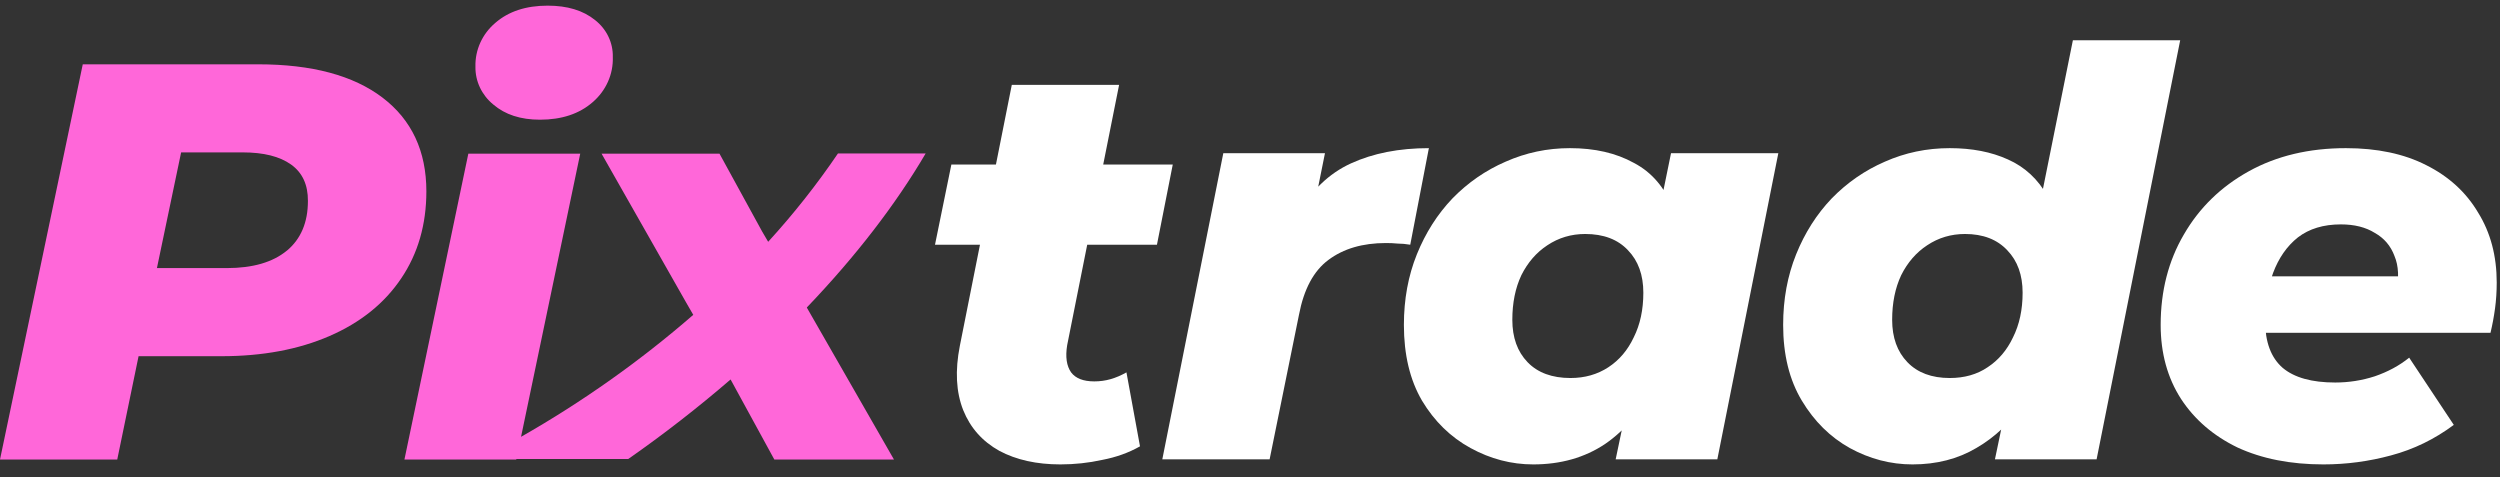 <svg width="131" height="25" viewBox="0 0 131 25" fill="none" xmlns="http://www.w3.org/2000/svg">
<rect x="0" y="0" width="131" height="25" fill="#333333" stroke="none"/>
<path d="M20.044 5.115C18.514 3.952 16.341 3.37 13.528 3.37H4.337L0 24.078H6.144L7.261 18.665H11.606C13.756 18.665 15.644 18.313 17.268 17.607C18.892 16.902 20.144 15.896 21.024 14.586C21.902 13.286 22.34 11.767 22.342 10.032C22.342 7.92 21.575 6.281 20.044 5.115ZM15.034 13.131C14.294 13.743 13.245 14.048 11.883 14.048H8.223L9.491 7.985H12.715C13.812 7.985 14.656 8.196 15.251 8.621C15.845 9.045 16.14 9.681 16.135 10.529C16.135 11.653 15.767 12.521 15.034 13.134V13.131Z" fill="#FF67D9"/>
<path d="M25.844 5.473C26.463 6.006 27.279 6.272 28.295 6.272C29.431 6.272 30.352 5.967 31.055 5.355C31.756 4.752 32.141 3.888 32.111 2.989C32.13 2.242 31.788 1.527 31.181 1.051C30.559 0.548 29.732 0.296 28.698 0.296C27.56 0.296 26.644 0.598 25.951 1.202C25.268 1.782 24.89 2.621 24.913 3.492C24.899 4.252 25.24 4.977 25.844 5.473Z" fill="#FF67D9"/>
<path d="M42.282 16.108C44.818 13.459 46.924 10.735 48.505 8.04H43.91C42.807 9.664 41.585 11.211 40.252 12.67L39.935 12.129L37.701 8.051H31.521L35.958 15.859L36.327 16.498C33.551 18.91 30.527 21.052 27.303 22.889L30.404 8.051H24.541L21.192 24.081H27.055V24.052H32.919C34.781 22.752 36.571 21.36 38.283 19.884L40.576 24.081H46.845L42.282 16.125V16.108Z" fill="#FF67D9"/>
<path d="M55.563 24.335C54.321 24.335 53.255 24.099 52.367 23.625C51.48 23.132 50.848 22.422 50.473 21.494C50.099 20.547 50.039 19.423 50.296 18.121L53.018 4.448H58.641L55.919 18.091C55.82 18.703 55.889 19.176 56.126 19.512C56.362 19.827 56.767 19.985 57.339 19.985C57.635 19.985 57.921 19.946 58.197 19.867C58.474 19.788 58.75 19.669 59.026 19.512L59.736 23.388C59.144 23.724 58.483 23.961 57.754 24.099C57.043 24.256 56.313 24.335 55.563 24.335ZM48.994 12.823L49.852 8.621H61.453L60.624 12.823H48.994Z" fill="white"/>
<path d="M60.905 24.069L64.101 8.029H69.428L68.51 12.587L67.978 11.284C68.688 10.002 69.625 9.095 70.789 8.562C71.953 8.029 73.315 7.763 74.873 7.763L73.897 12.823C73.66 12.784 73.443 12.764 73.246 12.764C73.048 12.744 72.841 12.735 72.624 12.735C71.401 12.735 70.395 13.03 69.606 13.622C68.836 14.195 68.323 15.151 68.067 16.493L66.528 24.069H60.905Z" fill="white"/>
<path d="M80.341 24.335C79.196 24.335 78.101 24.049 77.056 23.477C76.01 22.905 75.162 22.076 74.511 20.991C73.879 19.906 73.564 18.584 73.564 17.026C73.564 15.684 73.79 14.451 74.244 13.326C74.698 12.202 75.32 11.225 76.109 10.397C76.918 9.568 77.845 8.927 78.891 8.473C79.956 8 81.08 7.763 82.264 7.763C83.566 7.763 84.681 8.019 85.608 8.532C86.555 9.025 87.246 9.834 87.68 10.959C88.114 12.064 88.213 13.563 87.976 15.457C87.798 17.253 87.374 18.821 86.703 20.163C86.032 21.504 85.164 22.54 84.099 23.27C83.034 23.98 81.781 24.335 80.341 24.335ZM82.294 19.808C83.043 19.808 83.704 19.62 84.277 19.245C84.849 18.87 85.293 18.348 85.608 17.677C85.944 17.006 86.111 16.227 86.111 15.339C86.111 14.412 85.845 13.672 85.312 13.119C84.78 12.547 84.03 12.261 83.063 12.261C82.333 12.261 81.672 12.458 81.08 12.853C80.508 13.228 80.055 13.751 79.719 14.421C79.403 15.092 79.246 15.871 79.246 16.759C79.246 17.687 79.512 18.427 80.045 18.979C80.577 19.531 81.327 19.808 82.294 19.808ZM84.661 24.069L85.224 21.376L86.289 16.079L86.999 10.781L87.561 8.029H93.184L89.988 24.069H84.661Z" fill="white"/>
<path d="M100.214 24.335C99.07 24.335 97.975 24.049 96.929 23.477C95.903 22.905 95.065 22.076 94.414 20.991C93.763 19.906 93.437 18.584 93.437 17.026C93.437 15.684 93.664 14.451 94.118 13.326C94.571 12.202 95.193 11.225 95.982 10.397C96.791 9.568 97.718 8.927 98.764 8.473C99.829 8 100.964 7.763 102.167 7.763C103.331 7.763 104.347 7.96 105.215 8.355C106.103 8.749 106.794 9.39 107.287 10.278C107.78 11.146 108.027 12.291 108.027 13.711C108.027 15.132 107.859 16.483 107.524 17.766C107.188 19.028 106.685 20.153 106.014 21.139C105.363 22.126 104.545 22.905 103.558 23.477C102.591 24.049 101.477 24.335 100.214 24.335ZM102.167 19.808C102.937 19.808 103.598 19.62 104.15 19.245C104.722 18.87 105.166 18.348 105.482 17.677C105.817 17.006 105.985 16.227 105.985 15.339C105.985 14.412 105.718 13.672 105.186 13.119C104.653 12.547 103.913 12.261 102.966 12.261C102.236 12.261 101.575 12.458 100.983 12.853C100.411 13.228 99.957 13.751 99.622 14.421C99.306 15.092 99.149 15.871 99.149 16.759C99.149 17.687 99.415 18.427 99.948 18.979C100.48 19.531 101.22 19.808 102.167 19.808ZM104.535 24.069L105.097 21.376L106.133 16.079L106.873 10.781L108.619 2.11H114.242L109.862 24.069H104.535Z" fill="white"/>
<path d="M121.743 24.335C120.026 24.335 118.527 24.04 117.244 23.448C115.982 22.836 114.995 21.988 114.285 20.902C113.575 19.798 113.219 18.505 113.219 17.026C113.219 15.25 113.624 13.672 114.433 12.291C115.242 10.89 116.376 9.785 117.836 8.976C119.296 8.167 120.993 7.763 122.926 7.763C124.564 7.763 125.965 8.059 127.129 8.651C128.312 9.242 129.22 10.071 129.851 11.136C130.502 12.182 130.828 13.405 130.828 14.806C130.828 15.28 130.798 15.733 130.739 16.168C130.68 16.602 130.601 17.026 130.502 17.44H117.629L118.162 14.481H127.898L125.56 15.339C125.718 14.569 125.688 13.928 125.471 13.415C125.274 12.883 124.929 12.478 124.436 12.202C123.962 11.906 123.37 11.758 122.66 11.758C121.752 11.758 121.003 11.985 120.411 12.439C119.839 12.892 119.405 13.514 119.109 14.303C118.832 15.072 118.694 15.911 118.694 16.819C118.694 17.923 119 18.742 119.612 19.275C120.223 19.788 121.141 20.044 122.364 20.044C123.074 20.044 123.765 19.936 124.436 19.719C125.126 19.482 125.728 19.157 126.241 18.742L128.579 22.264C127.573 23.014 126.478 23.546 125.294 23.862C124.13 24.178 122.946 24.335 121.743 24.335Z" fill="white"/>
</svg>
